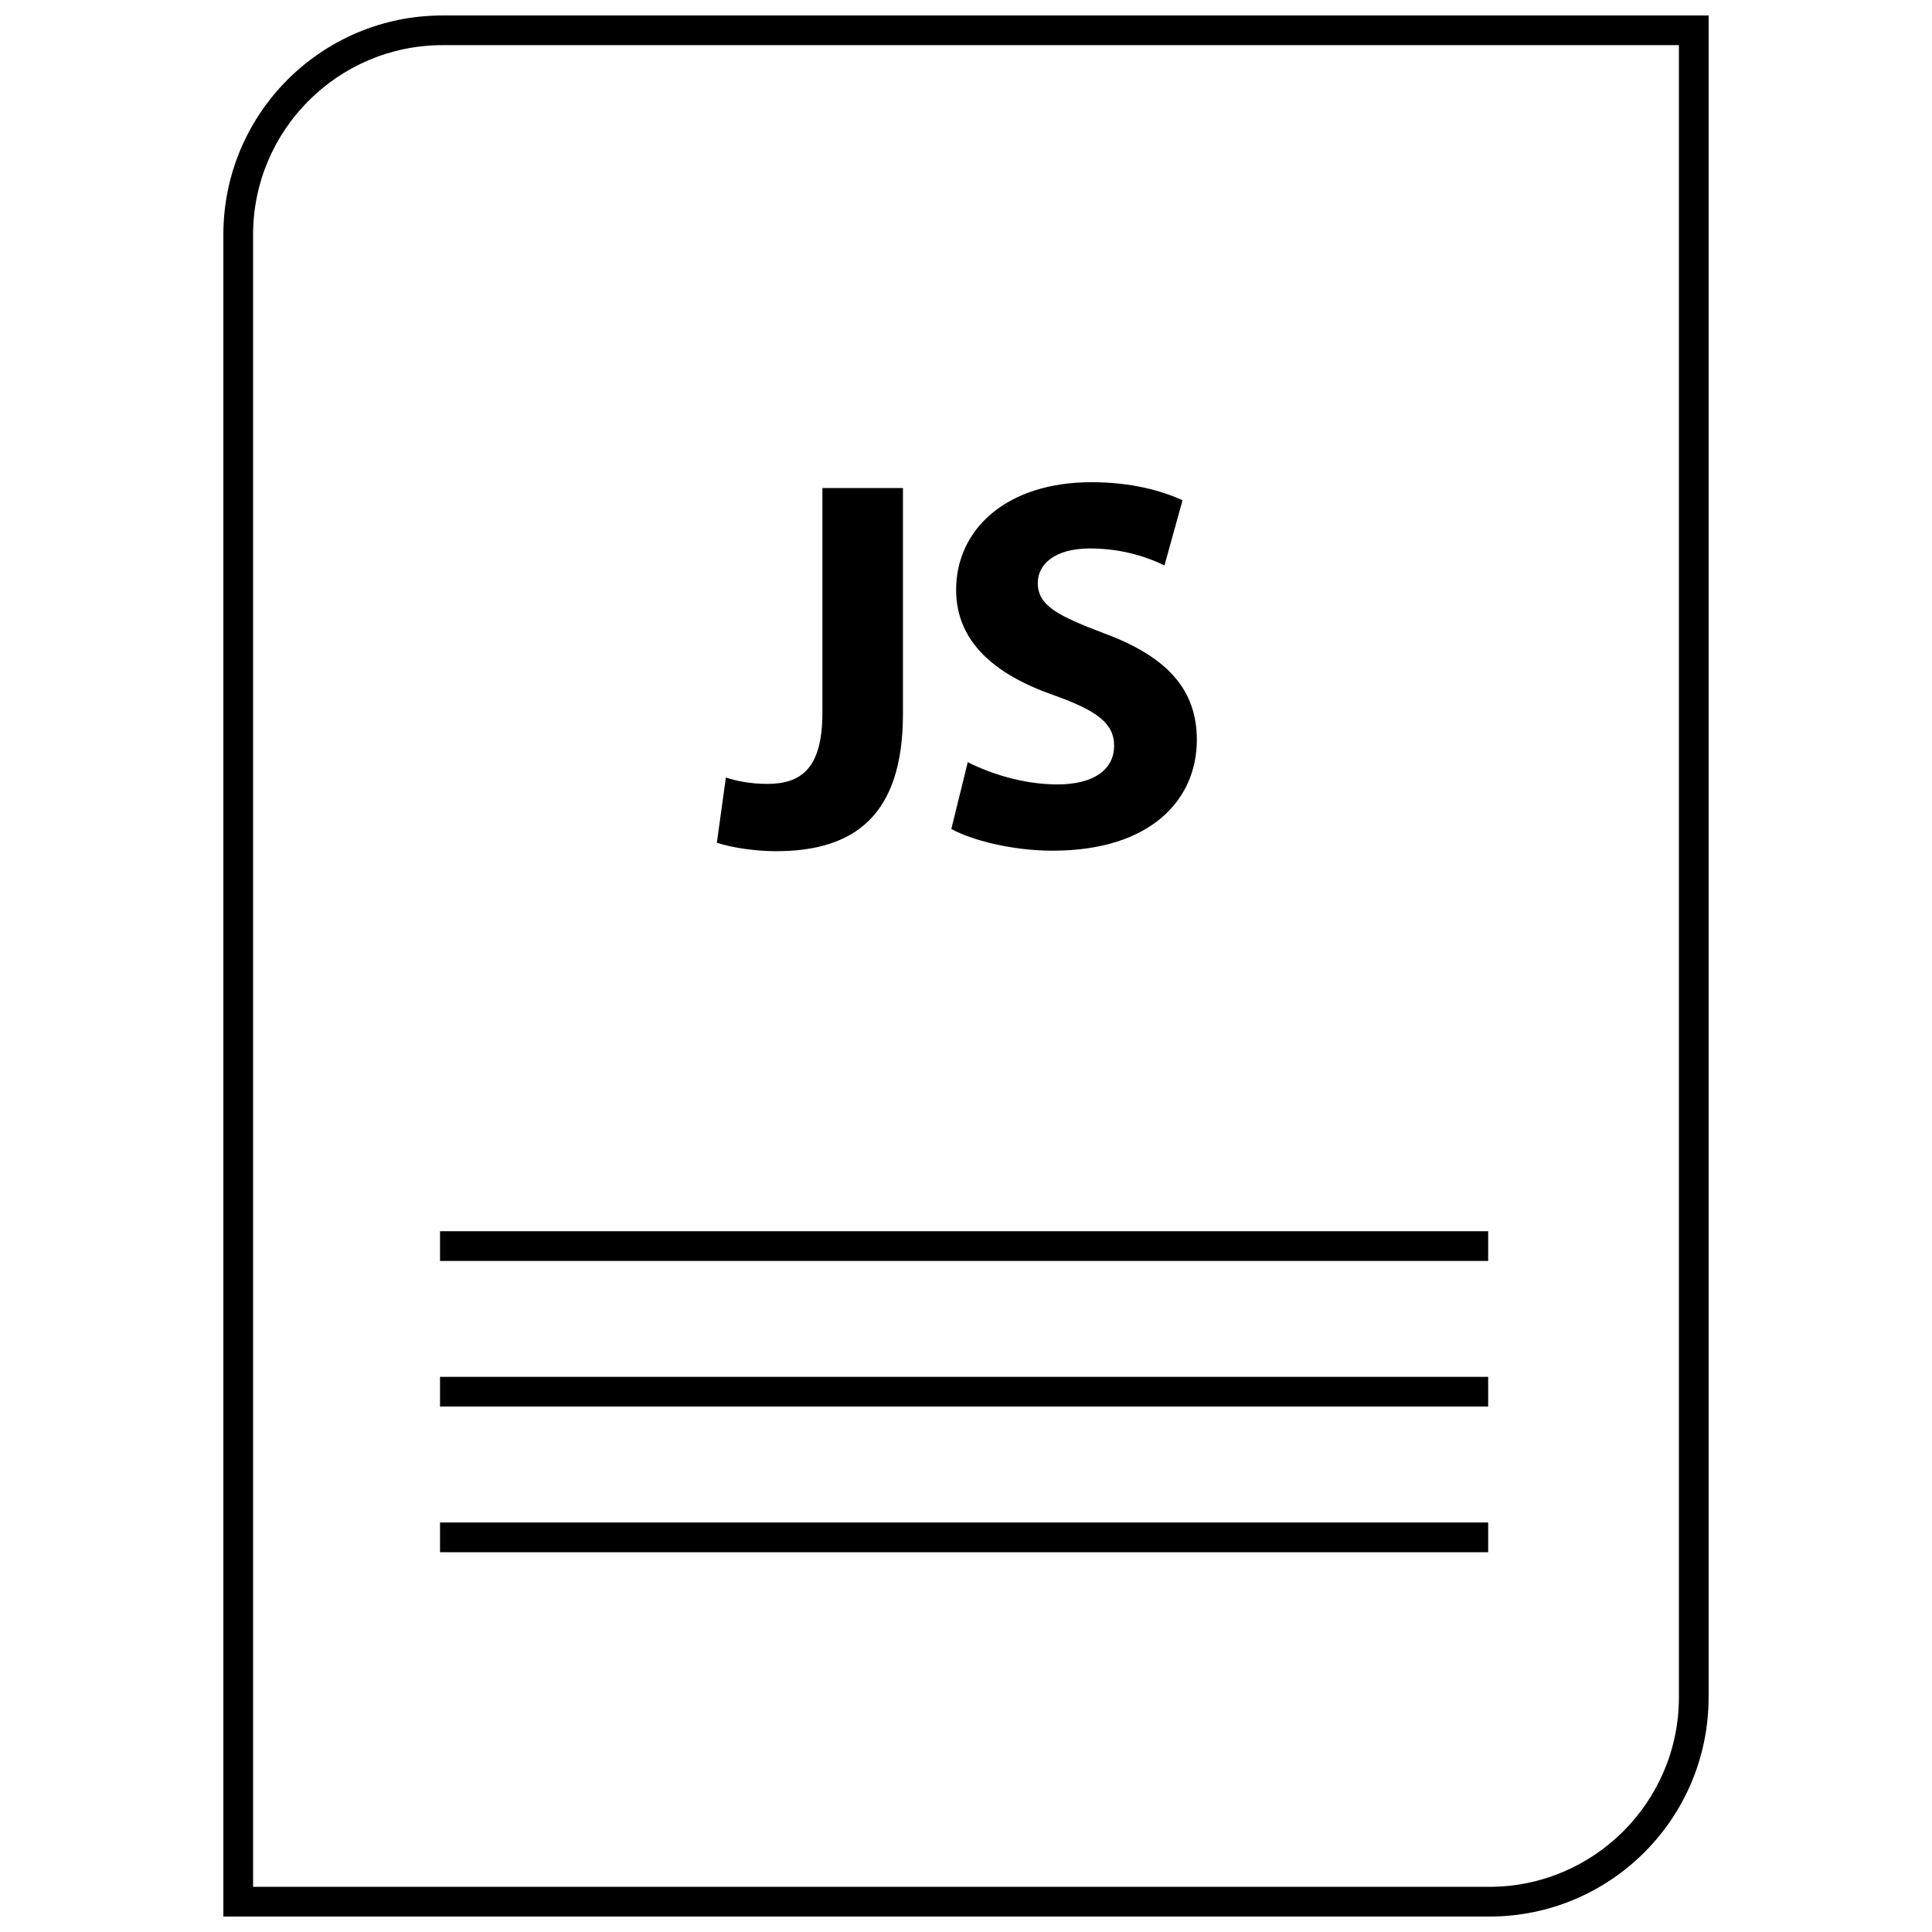<?xml version="1.0" encoding="UTF-8"?>
<!-- Uploaded to: SVG Repo, www.svgrepo.com, Generator: SVG Repo Mixer Tools -->
<svg width="800px" height="800px" version="1.1" viewBox="144 144 512 512" xmlns="http://www.w3.org/2000/svg">
 <defs>
  <clipPath id="a">
   <path d="m203 148.09h394v503.81h-394z"/>
  </clipPath>
 </defs>
 <path d="m383.29 333.19v-59.852h-21.348v59.574c0 14.754-5.629 18.828-14.625 18.828-4.211 0-8.004-0.707-10.949-1.691l-2.394 17.285c4.211 1.41 10.676 2.242 15.594 2.242 20.805 0.016 33.723-9.406 33.723-36.387z"/>
 <path d="m424.22 351.88c-9.141 0-17.988-2.953-23.75-5.902l-4.359 17.711c5.344 2.945 16.02 5.754 26.844 5.754 25.992 0 38.219-13.492 38.219-29.371 0-13.344-7.863-22.059-24.594-28.238-12.219-4.644-17.562-7.312-17.562-13.352 0-4.922 4.496-9.133 13.777-9.133 9.266 0 16.02 2.668 19.805 4.496l4.785-17.285c-5.621-2.527-13.492-4.769-24.168-4.769-22.348 0-35.832 12.359-35.832 28.527 0 13.77 10.25 22.484 25.992 27.961 11.383 4.07 15.879 7.445 15.879 13.344 0 6.191-5.211 10.258-15.035 10.258z"/>
 <g clip-path="url(#a)">
  <path d="m596.8 593.82v-445.72h-335.52c-32.078 0-58.086 26.008-58.086 58.086v445.72h335.51c32.078 0 58.09-26.008 58.09-58.086zm-385.73-387.64c0-27.684 22.531-50.215 50.215-50.215h327.64v437.85c0 27.684-22.527 50.215-50.215 50.215h-327.64z"/>
 </g>
 <path d="m260.61 470.29h277.77v7.871h-277.77z"/>
 <path d="m260.61 508.88h277.77v7.871h-277.77z"/>
 <path d="m260.61 547.48h277.77v7.871h-277.77z"/>
</svg>